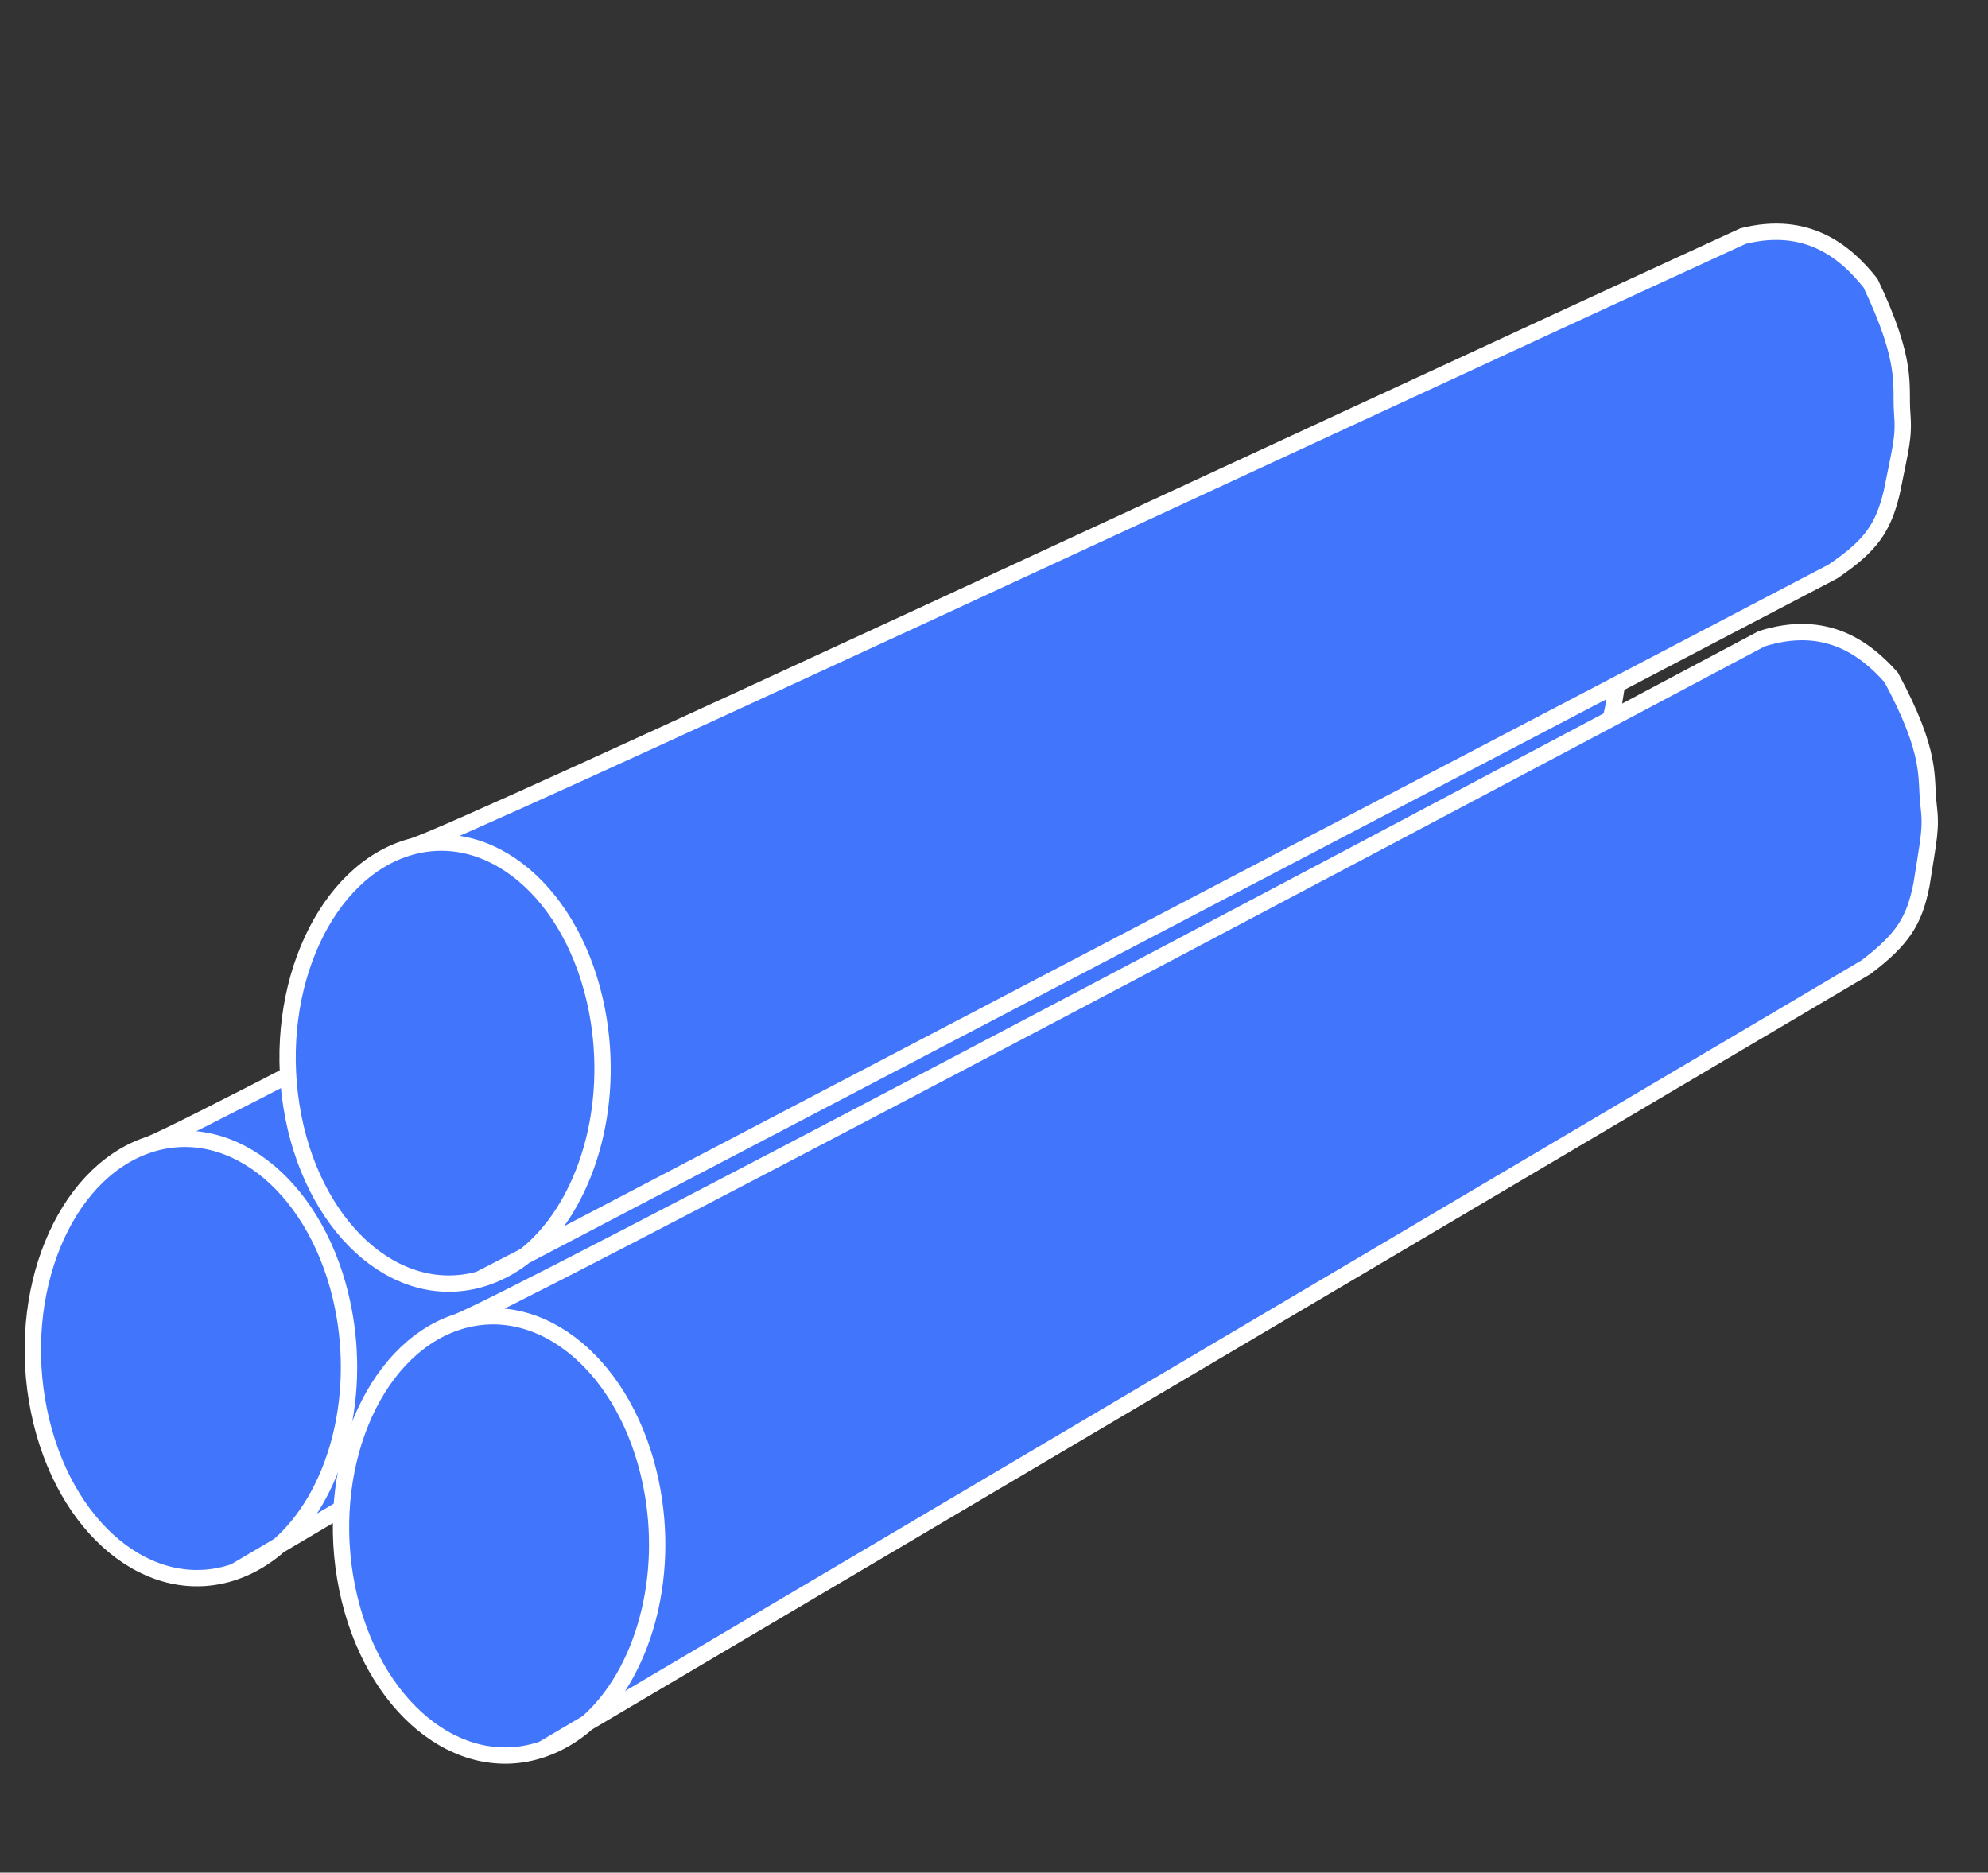<svg width="608.698" height="573.284" viewBox="0 0 608.698 573.284" fill="none" xmlns="http://www.w3.org/2000/svg" xmlns:xlink="http://www.w3.org/1999/xlink">
	<rect x="0" y="0" width="608.698" height="573.284" fill="#333333" stroke="none"/>
	<desc>
			Created with Pixso.
	</desc>
	<path id="矢量 1" d="M484.716 153.094C476.664 144.001 464.526 135.056 445.038 141.234C307.895 214.089 62.792 343.712 45.851 350.334C45.599 350.415 45.346 350.499 45.094 350.586C19.404 359.435 4.561 395.842 11.94 431.903C19.319 467.964 46.127 490.023 71.816 481.174C76.805 479.456 81.384 476.698 85.472 473.106L476.955 241.795C488.417 233.096 491.765 227.473 493.949 216.644C494.319 214.278 494.649 212.231 494.939 210.43C496.462 200.988 496.893 198.319 496.115 191.89C495.119 183.649 497.439 176.756 484.716 153.094Z" fill-rule="evenodd" fill="#4175FC"/>
	<path id="矢量 1" d="M85.472 473.106C81.384 476.698 76.805 479.456 71.816 481.174C46.127 490.023 19.319 467.964 11.94 431.903C4.561 395.842 19.404 359.435 45.094 350.586C45.346 350.499 45.599 350.415 45.851 350.334C71.308 342.172 97.663 364.151 104.97 399.857C110.916 428.916 102.432 458.198 85.472 473.106M45.851 350.334C62.792 343.712 307.895 214.089 445.038 141.234C464.526 135.056 476.664 144.001 484.716 153.094C497.439 176.756 495.119 183.649 496.115 191.89C497.041 199.545 496.254 201.869 493.949 216.644C491.765 227.473 488.417 233.096 476.955 241.795L85.472 473.106L71.816 481.174M45.094 350.586C45.246 350.556 45.499 350.472 45.851 350.334" stroke="#FFFFFF" stroke-width="5"/>
	<path id="矢量 1" d="M572.726 86.683C565.091 77.067 553.377 67.338 533.686 72.278C393.851 136.45 143.704 253.498 126.533 259.046C126.278 259.111 126.022 259.179 125.767 259.25C99.78 266.468 83.419 301.962 89.224 338.529C95.028 375.097 120.801 398.889 146.789 391.671C151.835 390.269 156.519 387.801 160.747 384.466L561.177 174.974C572.976 166.999 576.555 161.584 579.198 150.884C579.668 148.539 580.085 146.511 580.452 144.727C582.376 135.373 582.92 132.729 582.421 126.244C582.302 124.699 582.296 123.207 582.289 121.646C582.259 114.808 582.223 106.626 572.726 86.683Z" fill-rule="evenodd" fill="#4175FC"/>
	<path id="矢量 1" d="M126.533 259.046C152.259 252.5 177.584 276.183 183.332 312.391C188.01 341.857 178.294 370.627 160.747 384.466C156.519 387.801 151.835 390.269 146.789 391.671C120.801 398.889 95.028 375.097 89.224 338.529C83.419 301.962 99.78 266.468 125.767 259.25C126.022 259.179 126.278 259.111 126.533 259.046M125.767 259.25C125.92 259.229 126.176 259.161 126.533 259.046C143.704 253.498 393.851 136.45 533.686 72.278C553.377 67.338 565.091 77.067 572.726 86.683C584.392 111.18 581.782 117.931 582.421 126.244C583.015 133.966 582.13 136.242 579.198 150.884C576.555 161.584 572.976 166.999 561.177 174.974L160.747 384.466M146.789 391.671L160.747 384.466" stroke="#FFFFFF" stroke-width="5"/>
	<path id="矢量 1" d="M579.076 207.407C571.025 198.314 558.887 189.369 539.399 195.547C402.256 268.402 157.153 398.025 140.212 404.648C139.96 404.729 139.707 404.813 139.455 404.9C113.765 413.749 98.922 450.156 106.301 486.216C113.68 522.277 140.487 544.337 166.177 535.488C171.166 533.769 175.745 531.012 179.833 527.419L571.316 296.108C582.778 287.409 586.126 281.786 588.31 270.957C588.68 268.591 589.01 266.544 589.3 264.744C590.823 255.301 591.254 252.632 590.476 246.203C589.48 237.962 591.8 231.069 579.076 207.407Z" fill-rule="evenodd" fill="#4175FC"/>
	<path id="矢量 1" d="M179.833 527.419C175.745 531.012 171.166 533.769 166.177 535.488C140.487 544.337 113.68 522.277 106.301 486.216C98.922 450.156 113.765 413.749 139.455 404.9C139.707 404.813 139.96 404.729 140.212 404.648C165.669 396.485 192.024 418.464 199.331 454.171C205.277 483.229 196.793 512.512 179.833 527.419M140.212 404.648C157.153 398.025 402.256 268.402 539.399 195.547C558.887 189.369 571.025 198.314 579.076 207.407C591.8 231.069 589.48 237.962 590.476 246.203C591.402 253.858 590.615 256.182 588.31 270.957C586.126 281.786 582.778 287.409 571.316 296.108L179.833 527.419L166.177 535.488M139.455 404.9C139.607 404.87 139.86 404.785 140.212 404.648" stroke="#FFFFFF" stroke-width="5"/>
	<defs/>
</svg>
